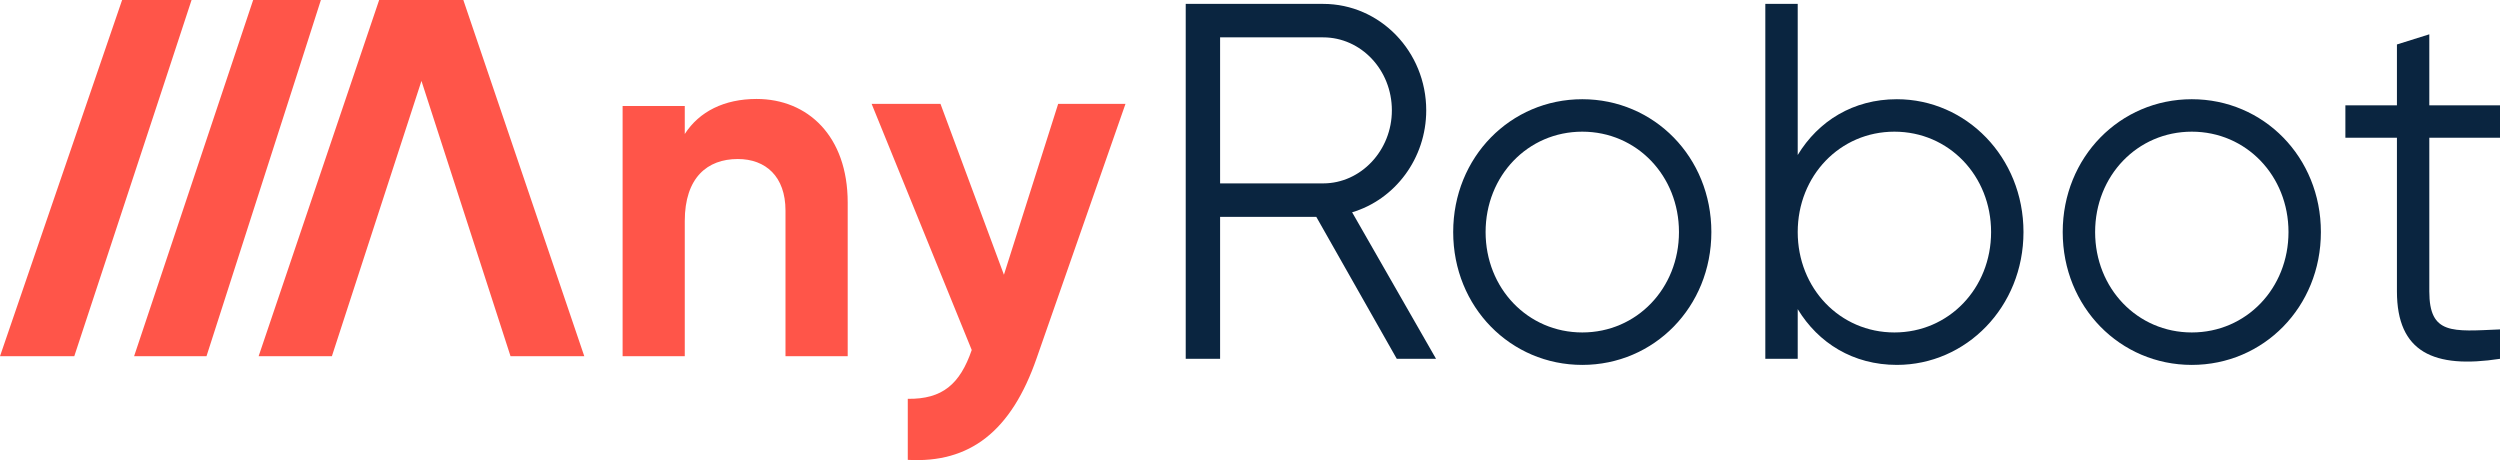 <svg width="163" height="30" viewBox="0 0 163 30" fill="none" xmlns="http://www.w3.org/2000/svg">
<path d="M85.822 14.139H79.55V23.395H77.309V0.254H86.27C89.982 0.254 92.99 3.361 92.99 7.196C92.99 10.337 90.943 13.015 88.158 13.841L93.63 23.395H91.07L85.822 14.139ZM79.55 11.957H86.27C88.734 11.957 90.75 9.808 90.75 7.196C90.75 4.552 88.734 2.436 86.27 2.436H79.55V11.957Z" fill="#0A2540"/>
<path d="M94.748 15.13C94.748 10.238 98.493 6.469 103.165 6.469C107.837 6.469 111.581 10.237 111.581 15.13C111.581 20.023 107.837 23.792 103.165 23.792C98.493 23.792 94.748 20.023 94.748 15.13ZM109.469 15.13C109.469 11.461 106.717 8.585 103.165 8.585C99.613 8.585 96.861 11.461 96.861 15.13C96.861 18.799 99.613 21.676 103.165 21.676C106.717 21.676 109.469 18.8 109.469 15.13Z" fill="#0A2540"/>
<path d="M131.931 15.13C131.931 20.023 128.187 23.791 123.675 23.791C120.827 23.791 118.555 22.37 117.211 20.155V23.395H115.099V0.254H117.211V10.106C118.555 7.891 120.827 6.469 123.675 6.469C128.187 6.469 131.931 10.238 131.931 15.13ZM129.819 15.13C129.819 11.461 127.067 8.585 123.515 8.585C119.963 8.585 117.211 11.461 117.211 15.13C117.211 18.799 119.963 21.676 123.515 21.676C127.067 21.676 129.819 18.8 129.819 15.13Z" fill="#0A2540"/>
<path d="M134.489 15.13C134.489 10.238 138.233 6.469 142.905 6.469C147.578 6.469 151.322 10.237 151.322 15.13C151.322 20.023 147.578 23.792 142.905 23.792C138.233 23.792 134.489 20.023 134.489 15.13ZM149.21 15.13C149.21 11.461 146.458 8.585 142.905 8.585C139.354 8.585 136.602 11.461 136.602 15.13C136.602 18.799 139.354 21.676 142.905 21.676C146.458 21.676 149.21 18.8 149.21 15.13Z" fill="#0A2540"/>
<path d="M158.391 8.981V18.998C158.391 21.841 159.896 21.61 163 21.477V23.395C158.68 24.056 156.28 22.965 156.28 18.998V8.981H152.919V6.866H156.28V2.899L158.391 2.237V6.866H163V8.981H158.391Z" fill="#0A2540"/>
<path d="M55.27 13.206V23.226H51.214V13.727C51.214 11.508 49.925 10.368 48.104 10.368C46.123 10.368 44.647 11.576 44.647 14.414V23.226H40.594V6.91H44.647V8.737C45.592 7.269 47.226 6.452 49.329 6.452C52.661 6.452 55.27 8.867 55.27 13.206Z" fill="#FF5549"/>
<path d="M73.381 6.774L67.589 23.353C65.935 28.124 63.229 30.214 59.187 29.983V26.003C61.448 26.034 62.592 25.041 63.357 22.82L56.831 6.774H61.32L65.456 17.914L68.992 6.774H73.381Z" fill="#FF5549"/>
<path d="M16.862 23.226L24.721 0H30.209L38.096 23.226H33.287L27.479 5.276L21.639 23.226H16.862Z" fill="#FF5549"/>
<path d="M8.743 23.226L16.506 0H20.922L19.232 5.276L13.463 23.226H8.743Z" fill="#FF5549"/>
<path d="M0 23.226L7.962 0H12.49L10.757 5.276L4.843 23.226H0Z" fill="#FF5549"/>
</svg>